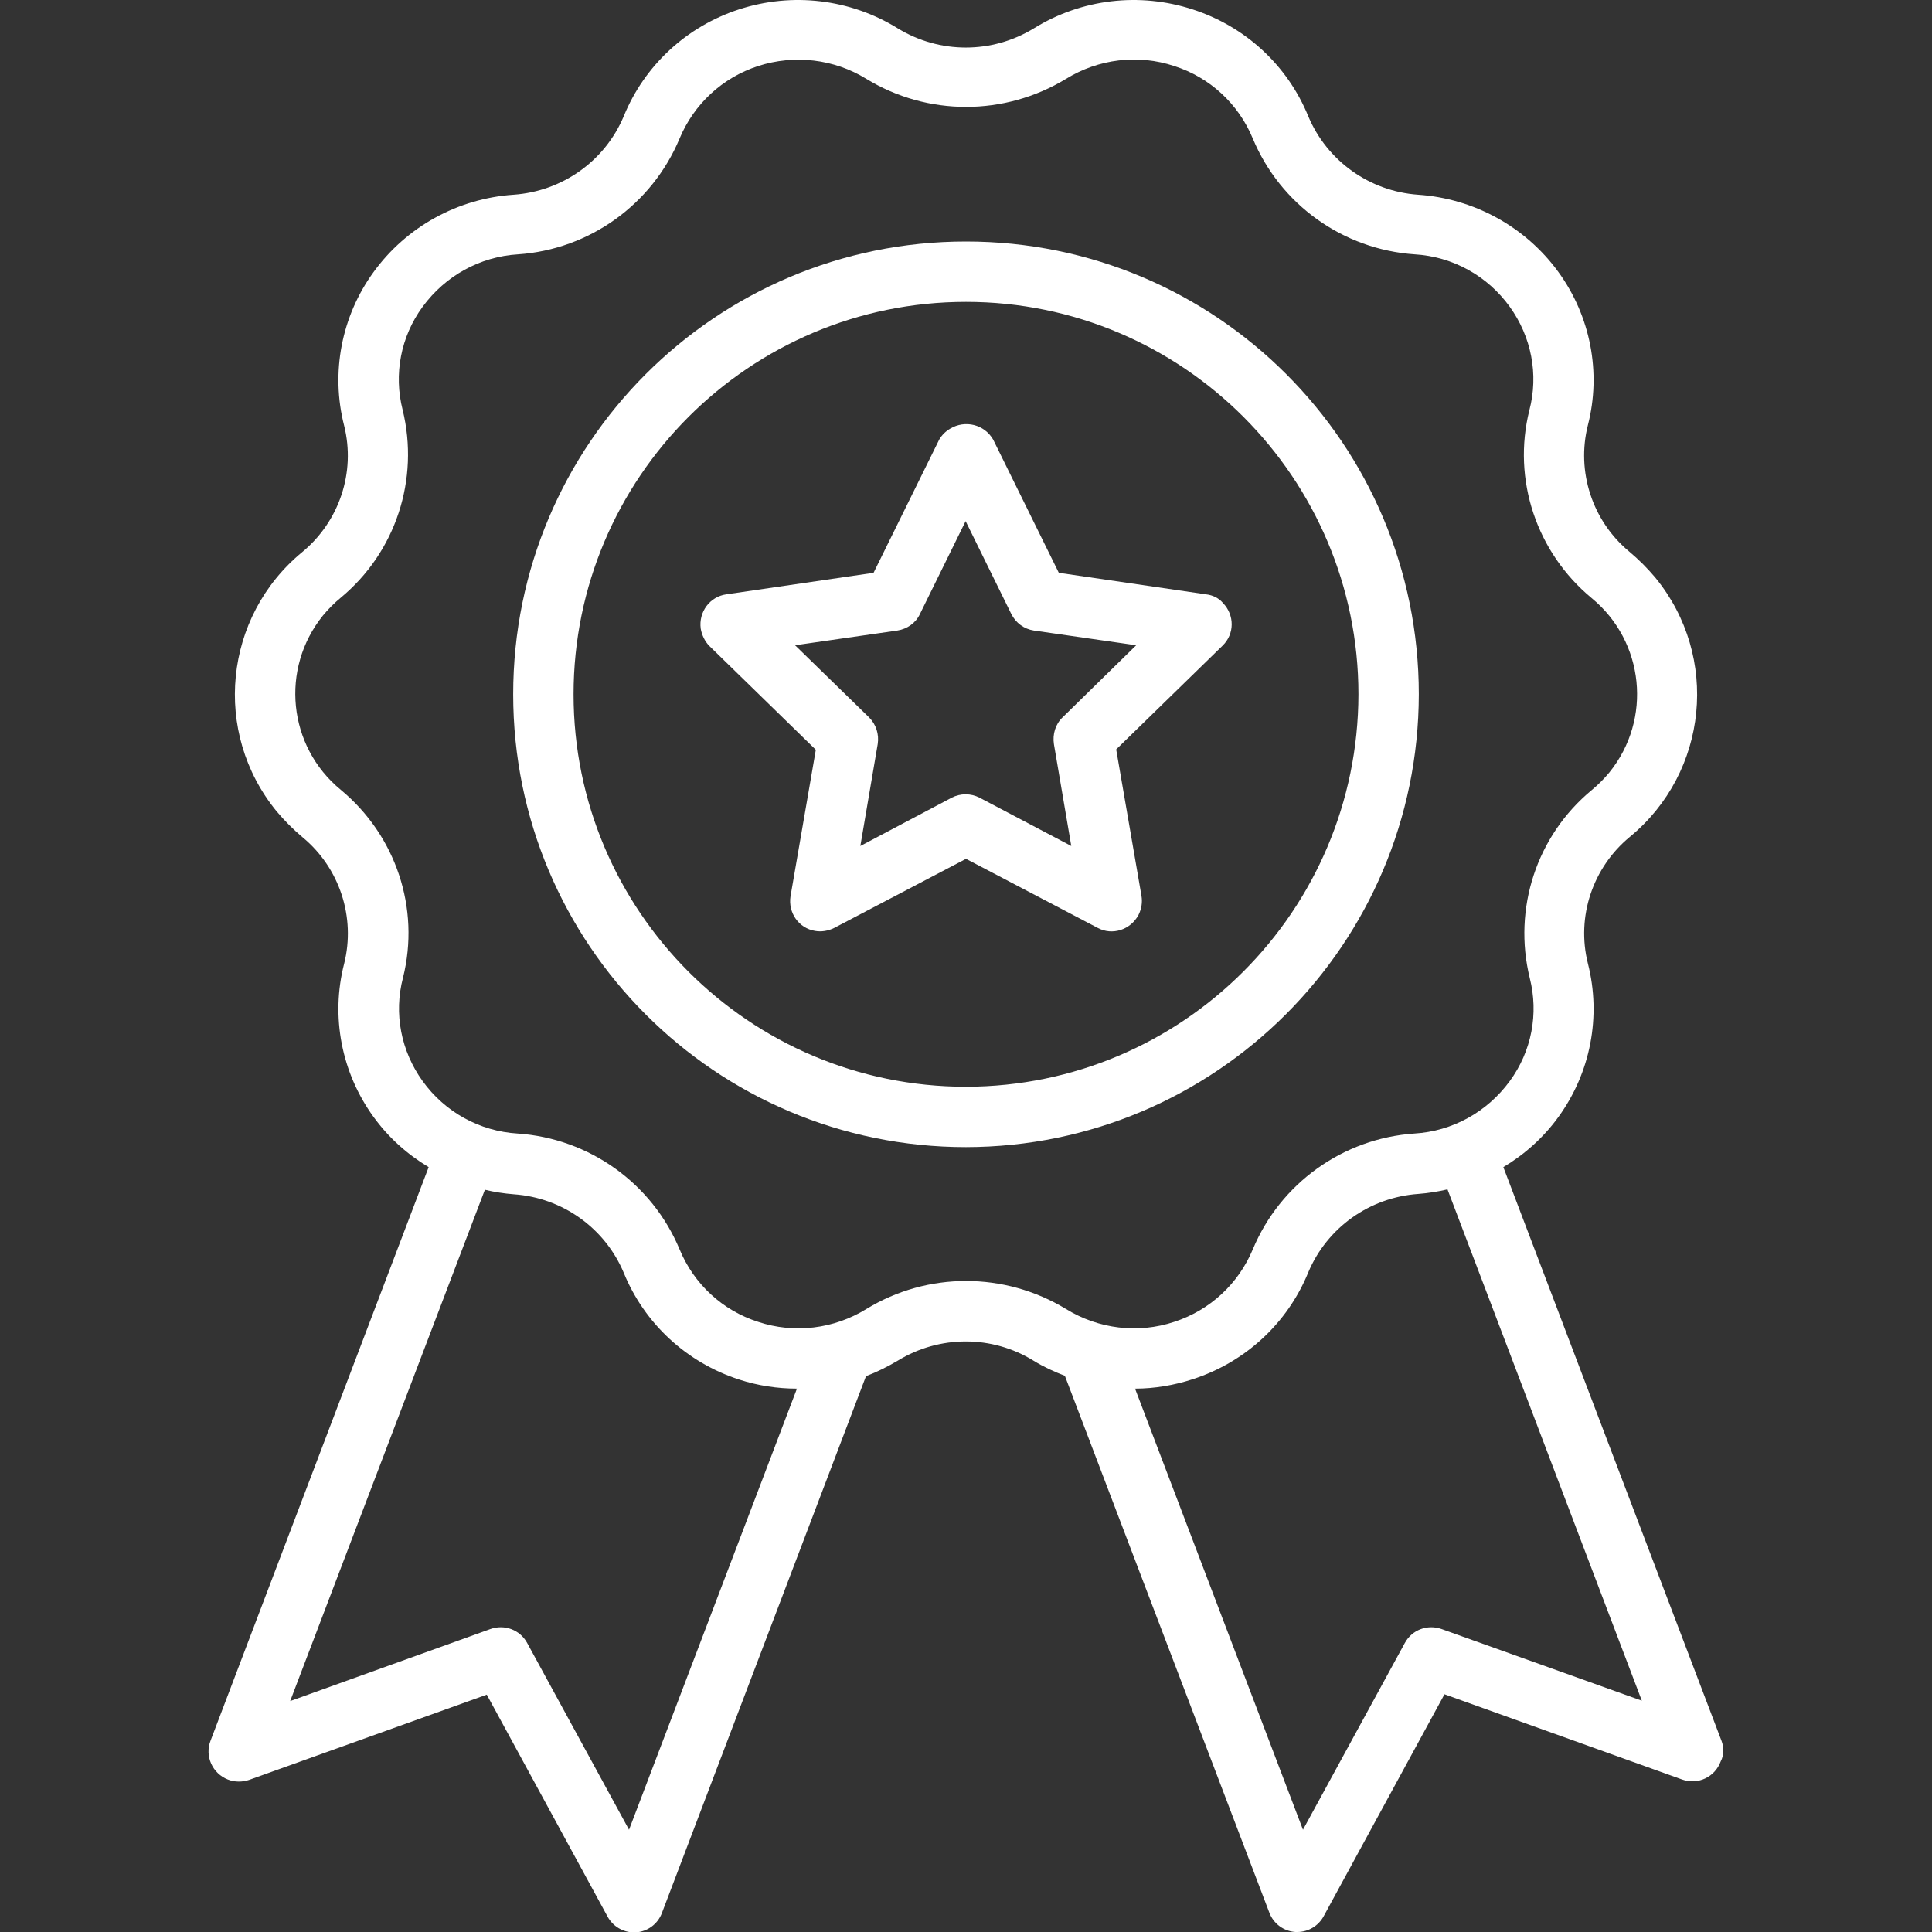 <?xml version="1.0" encoding="utf-8"?>
<!-- Generator: Adobe Illustrator 28.0.0, SVG Export Plug-In . SVG Version: 6.00 Build 0)  -->
<svg version="1.1" id="Layer_1" xmlns="http://www.w3.org/2000/svg" xmlns:xlink="http://www.w3.org/1999/xlink" x="0px" y="0px"
	 viewBox="0 0 512 512" style="enable-background:new 0 0 512 512;" xml:space="preserve">
<rect x="0" y="0" width="512" height="512" fill="#333333" stroke="none"/>
<style type="text/css">
	.st0{fill:#FFFFFF;}
</style>
<g id="Medal">
	<path class="st0" d="M456.2,461.3l-57.8-152c5.7-3.4,10.7-7.9,14.6-13.3c8.5-11.7,11.4-26.6,7.8-40.7c-3.1-12.4,1.3-25.4,11.1-33.5
		c20.8-17.1,23.9-47.8,6.8-68.7c-2.1-2.5-4.4-4.8-6.9-6.9c-9.8-8.1-14.1-21.2-11-33.5c3.6-14,0.7-28.9-7.8-40.6
		c-8.7-12-22.4-19.5-37.2-20.5c-12.8-0.9-24.1-8.9-29.1-20.8C341.2,17.3,330,7,316.1,2.5c-14.1-4.6-29.5-2.8-42.1,5
		c-11.1,6.8-25,6.8-36.1,0c-12.6-7.8-28-9.6-42.1-5C182,7,170.8,17.3,165.3,30.8c-5,11.9-16.3,19.9-29.2,20.8
		c-14.8,1-28.4,8.5-37.1,20.5c-8.5,11.7-11.4,26.6-7.8,40.7c3.1,12.4-1.3,25.4-11.1,33.5c-20.8,17.1-23.9,47.8-6.8,68.7
		c2.1,2.5,4.4,4.8,6.9,6.9c9.8,8.1,14.1,21.2,11,33.5c-3.6,14-0.7,28.9,7.8,40.6c3.9,5.4,8.9,9.9,14.6,13.3l-57.8,152
		c-1.6,4.1,0.5,8.7,4.6,10.3c1.8,0.7,3.8,0.7,5.6,0.1l63-22.6l32,58.8c1.4,2.6,4.1,4.2,7,4.2c0.2,0,0.4,0,0.5,0
		c3.1-0.2,5.8-2.2,6.9-5.1l54.1-142.3c2.9-1.1,5.7-2.5,8.4-4.1c11.1-6.8,25-6.8,36,0l0,0c2.6,1.6,5.4,2.9,8.3,4l54.2,142.3
		c1.1,2.9,3.8,4.9,6.9,5.1c0.2,0,0.4,0,0.5,0c2.9,0,5.6-1.6,7-4.2l32-58.8l63,22.6c4.2,1.5,8.7-0.7,10.2-4.8
		C456.9,465.1,456.9,463.1,456.2,461.3L456.2,461.3z M166.7,484.9l-27-49.5c-1.9-3.5-6-5-9.7-3.7l-53.1,19.1l51.6-135.5
		c2.5,0.6,5.1,1,7.7,1.2c12.8,0.9,24.1,8.9,29.1,20.8c5.5,13.5,16.7,23.8,30.6,28.3c4.9,1.6,10.1,2.4,15.3,2.4L166.7,484.9z
		 M229.6,346.9c-8.6,5.3-19.1,6.6-28.7,3.4c-9.4-3-17-10-20.8-19.2c-7.3-17.5-23.9-29.4-42.9-30.7c-10.1-0.6-19.3-5.7-25.2-13.9
		c-5.7-7.9-7.7-17.9-5.2-27.4c4.6-18.4-1.9-37.7-16.5-49.8c-14-11.5-16.1-32.1-4.7-46.2c1.4-1.7,3-3.3,4.7-4.7
		c14.6-12.1,20.9-31.4,16.4-49.8c-2.4-9.4-0.5-19.4,5.3-27.3c6-8.2,15.2-13.3,25.3-13.9c18.9-1.3,35.5-13.2,42.8-30.7
		c3.8-9.1,11.3-16.1,20.8-19.2c9.6-3.1,20.1-1.9,28.7,3.4c16.2,9.9,36.6,9.9,52.9,0c8.6-5.3,19.1-6.6,28.7-3.4
		c9.4,3,17,10,20.8,19.2c7.3,17.5,23.9,29.4,42.9,30.7c10.1,0.6,19.3,5.7,25.2,13.9c5.7,7.9,7.7,17.9,5.2,27.4
		c-4.6,18.4,1.9,37.7,16.5,49.8c14,11.5,16.1,32.1,4.7,46.2c-1.4,1.7-3,3.3-4.7,4.7c-14.6,12.1-20.9,31.4-16.4,49.8
		c2.4,9.4,0.5,19.4-5.3,27.3c-6,8.2-15.2,13.3-25.3,13.9c-18.9,1.3-35.5,13.2-42.8,30.7c-3.8,9.1-11.3,16.1-20.8,19.2
		c-9.6,3.2-20.1,1.9-28.7-3.4C266.2,337,245.8,337,229.6,346.9z M382,431.7c-3.7-1.3-7.8,0.2-9.7,3.7l-27,49.5L300.8,368
		c5.2,0,10.4-0.9,15.3-2.5c13.9-4.5,25.1-14.8,30.6-28.3c5-11.9,16.3-19.9,29.2-20.8c2.6-0.2,5.1-0.6,7.7-1.2l51.5,135.5L382,431.7z
		"/>
	<path class="st0" d="M376,184c0-66.3-53.7-120-120-120s-120,53.7-120,120s53.7,120,120,120C322.2,303.9,375.9,250.2,376,184z
		 M256,288c-57.4,0-104-46.6-104-104S198.6,80,256,80s104,46.6,104,104C359.9,241.4,313.4,287.9,256,288z"/>
	<path class="st0" d="M319.6,157.5l-39-5.7l-17.4-35.3c-2.3-4-7.4-5.3-11.4-2.9c-1.2,0.7-2.2,1.7-2.9,2.9l-17.4,35.3l-39,5.7
		c-4.4,0.6-7.4,4.7-6.8,9.1c0.3,1.7,1.1,3.4,2.3,4.6l28.2,27.5l-6.7,38.8c-0.7,4.4,2.2,8.5,6.5,9.2c1.7,0.3,3.5,0,5.1-0.8l34.9-18.3
		l34.9,18.3c3.9,2.1,8.7,0.5,10.8-3.4c0.8-1.6,1.1-3.3,0.8-5.1l-6.7-38.8l28.2-27.5c3.2-3.1,3.2-8.1,0.1-11.3
		C323,158.5,321.4,157.7,319.6,157.5L319.6,157.5z M281.6,190.1c-1.9,1.8-2.7,4.5-2.3,7.1l4.6,27l-24.3-12.8c-2.3-1.2-5.1-1.2-7.4,0
		L228,224.2l4.6-27c0.4-2.6-0.4-5.2-2.3-7.1L210.7,171l27.1-3.9c2.6-0.4,4.9-2,6-4.4l12.1-24.6l12.1,24.6c1.2,2.4,3.4,4,6,4.4
		l27.1,3.9L281.6,190.1z"/>
</g>
</svg>
